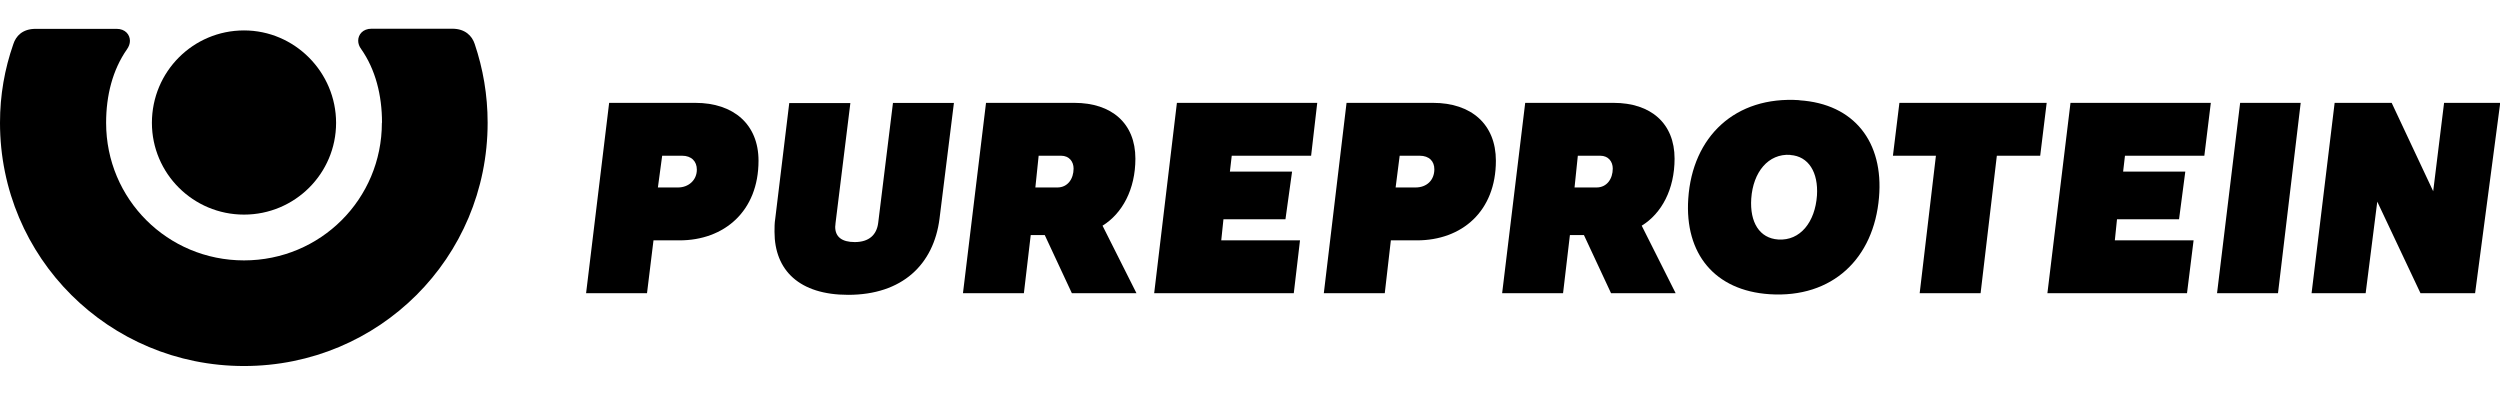 <svg width="76" height="12" viewBox="0 0 76 12" fill="none" xmlns="http://www.w3.org/2000/svg">
<path d="M7.418 6.524C5.87 6.524 4.618 5.272 4.618 3.735C4.618 2.176 5.873 0.925 7.418 0.925C8.962 0.925 10.217 2.198 10.217 3.735C10.217 5.272 8.966 6.524 7.418 6.524Z" fill="black"/>
<path d="M7.418 7.916C9.745 7.916 11.609 6.052 11.609 3.735L11.613 3.728C11.613 2.896 11.416 2.113 10.978 1.489C10.922 1.415 10.889 1.326 10.889 1.237C10.889 1.051 11.03 0.873 11.294 0.873H13.751C14.145 0.873 14.353 1.096 14.431 1.337C14.683 2.083 14.824 2.885 14.824 3.732C14.824 7.838 11.524 11.127 7.418 11.127C3.312 11.127 0 7.834 0 3.732C0 2.889 0.141 2.098 0.405 1.341C0.483 1.1 0.679 0.877 1.084 0.877H3.546C3.809 0.877 3.95 1.055 3.95 1.241C3.95 1.33 3.917 1.419 3.861 1.497C3.423 2.124 3.226 2.9 3.226 3.735C3.226 6.052 5.09 7.916 7.418 7.916Z" fill="black"/>
<path fill-rule="evenodd" clip-rule="evenodd" d="M51.323 6.041C51.449 4.148 52.752 2.915 54.701 3.045V3.049C56.375 3.156 57.266 4.326 57.122 6C56.966 7.856 55.707 9.07 53.791 8.944C52.128 8.833 51.211 7.715 51.323 6.041ZM55.236 5.941C55.28 5.243 54.983 4.749 54.426 4.712V4.708C53.758 4.664 53.294 5.228 53.238 6.037C53.19 6.761 53.491 7.244 54.059 7.281C54.727 7.325 55.18 6.75 55.236 5.941Z" fill="black"/>
<path fill-rule="evenodd" clip-rule="evenodd" d="M17.817 8.914H19.669L19.866 7.307H20.657C22.015 7.307 23.059 6.423 23.059 4.886C23.059 3.78 22.301 3.127 21.139 3.127H18.518L17.817 8.914ZM20 5.699L20.13 4.734H20.735C21.021 4.734 21.184 4.905 21.184 5.157C21.184 5.477 20.931 5.699 20.612 5.699H20Z" fill="black"/>
<path d="M23.567 6.65L23.994 3.127L23.998 3.134H25.851L25.401 6.776C25.401 6.793 25.399 6.814 25.396 6.835C25.393 6.857 25.39 6.878 25.39 6.895C25.39 7.199 25.591 7.359 25.984 7.359C26.422 7.359 26.652 7.136 26.697 6.776L27.146 3.13H28.999L28.561 6.65C28.383 8.042 27.428 8.963 25.784 8.963C24.302 8.963 23.545 8.22 23.545 7.047C23.545 6.925 23.545 6.78 23.567 6.65Z" fill="black"/>
<path d="M35.087 8.914H39.331L39.52 7.307H37.126L37.193 6.665H39.078L39.279 5.217H37.389L37.445 4.734H39.858L40.044 3.127H35.778L35.087 8.914Z" fill="black"/>
<path fill-rule="evenodd" clip-rule="evenodd" d="M42.097 8.914H40.244L40.935 3.127H43.567C44.729 3.127 45.475 3.78 45.475 4.886C45.475 6.423 44.443 7.307 43.073 7.307H42.282L42.097 8.914ZM42.55 4.734L42.427 5.699H43.032C43.374 5.699 43.604 5.477 43.604 5.146C43.604 4.905 43.452 4.734 43.155 4.734H42.55Z" fill="black"/>
<path d="M57.545 4.734H58.852L58.358 8.914H60.21L60.704 4.734H62.022L62.219 3.127H57.742L57.545 4.734Z" fill="black"/>
<path d="M66.485 8.914H62.241L62.943 3.127H67.209L67.012 4.734H64.599L64.543 5.217H66.433L66.243 6.665H64.357L64.291 7.307H66.685L66.485 8.914Z" fill="black"/>
<path d="M67.398 8.914H69.251L69.941 3.127H68.1L67.398 8.914Z" fill="black"/>
<path d="M73.969 5.814L74.3 3.127H76V3.179L75.243 8.914H73.583L72.269 6.13L71.916 8.914H70.272L70.973 3.127H72.707L73.969 5.814Z" fill="black"/>
<path fill-rule="evenodd" clip-rule="evenodd" d="M33.517 6.861C34.118 6.49 34.516 5.755 34.516 4.823C34.516 3.747 33.792 3.127 32.663 3.127H29.975L29.274 8.914H31.126L31.334 7.147H31.761L32.585 8.914H34.549L33.517 6.861ZM31.575 4.734H32.255C32.507 4.734 32.637 4.916 32.637 5.124C32.637 5.432 32.463 5.699 32.143 5.699H31.475L31.575 4.734Z" fill="black"/>
<path fill-rule="evenodd" clip-rule="evenodd" d="M50.907 4.823C50.907 5.755 50.513 6.49 49.908 6.861L50.94 8.914H48.976L48.152 7.147H47.725L47.517 8.914H45.665L46.366 3.127H49.054C50.183 3.127 50.907 3.747 50.907 4.823ZM48.646 4.734H47.966L47.866 5.699H48.534C48.854 5.699 49.028 5.432 49.028 5.124C49.028 4.916 48.898 4.734 48.646 4.734Z" fill="black"/>
</svg>
